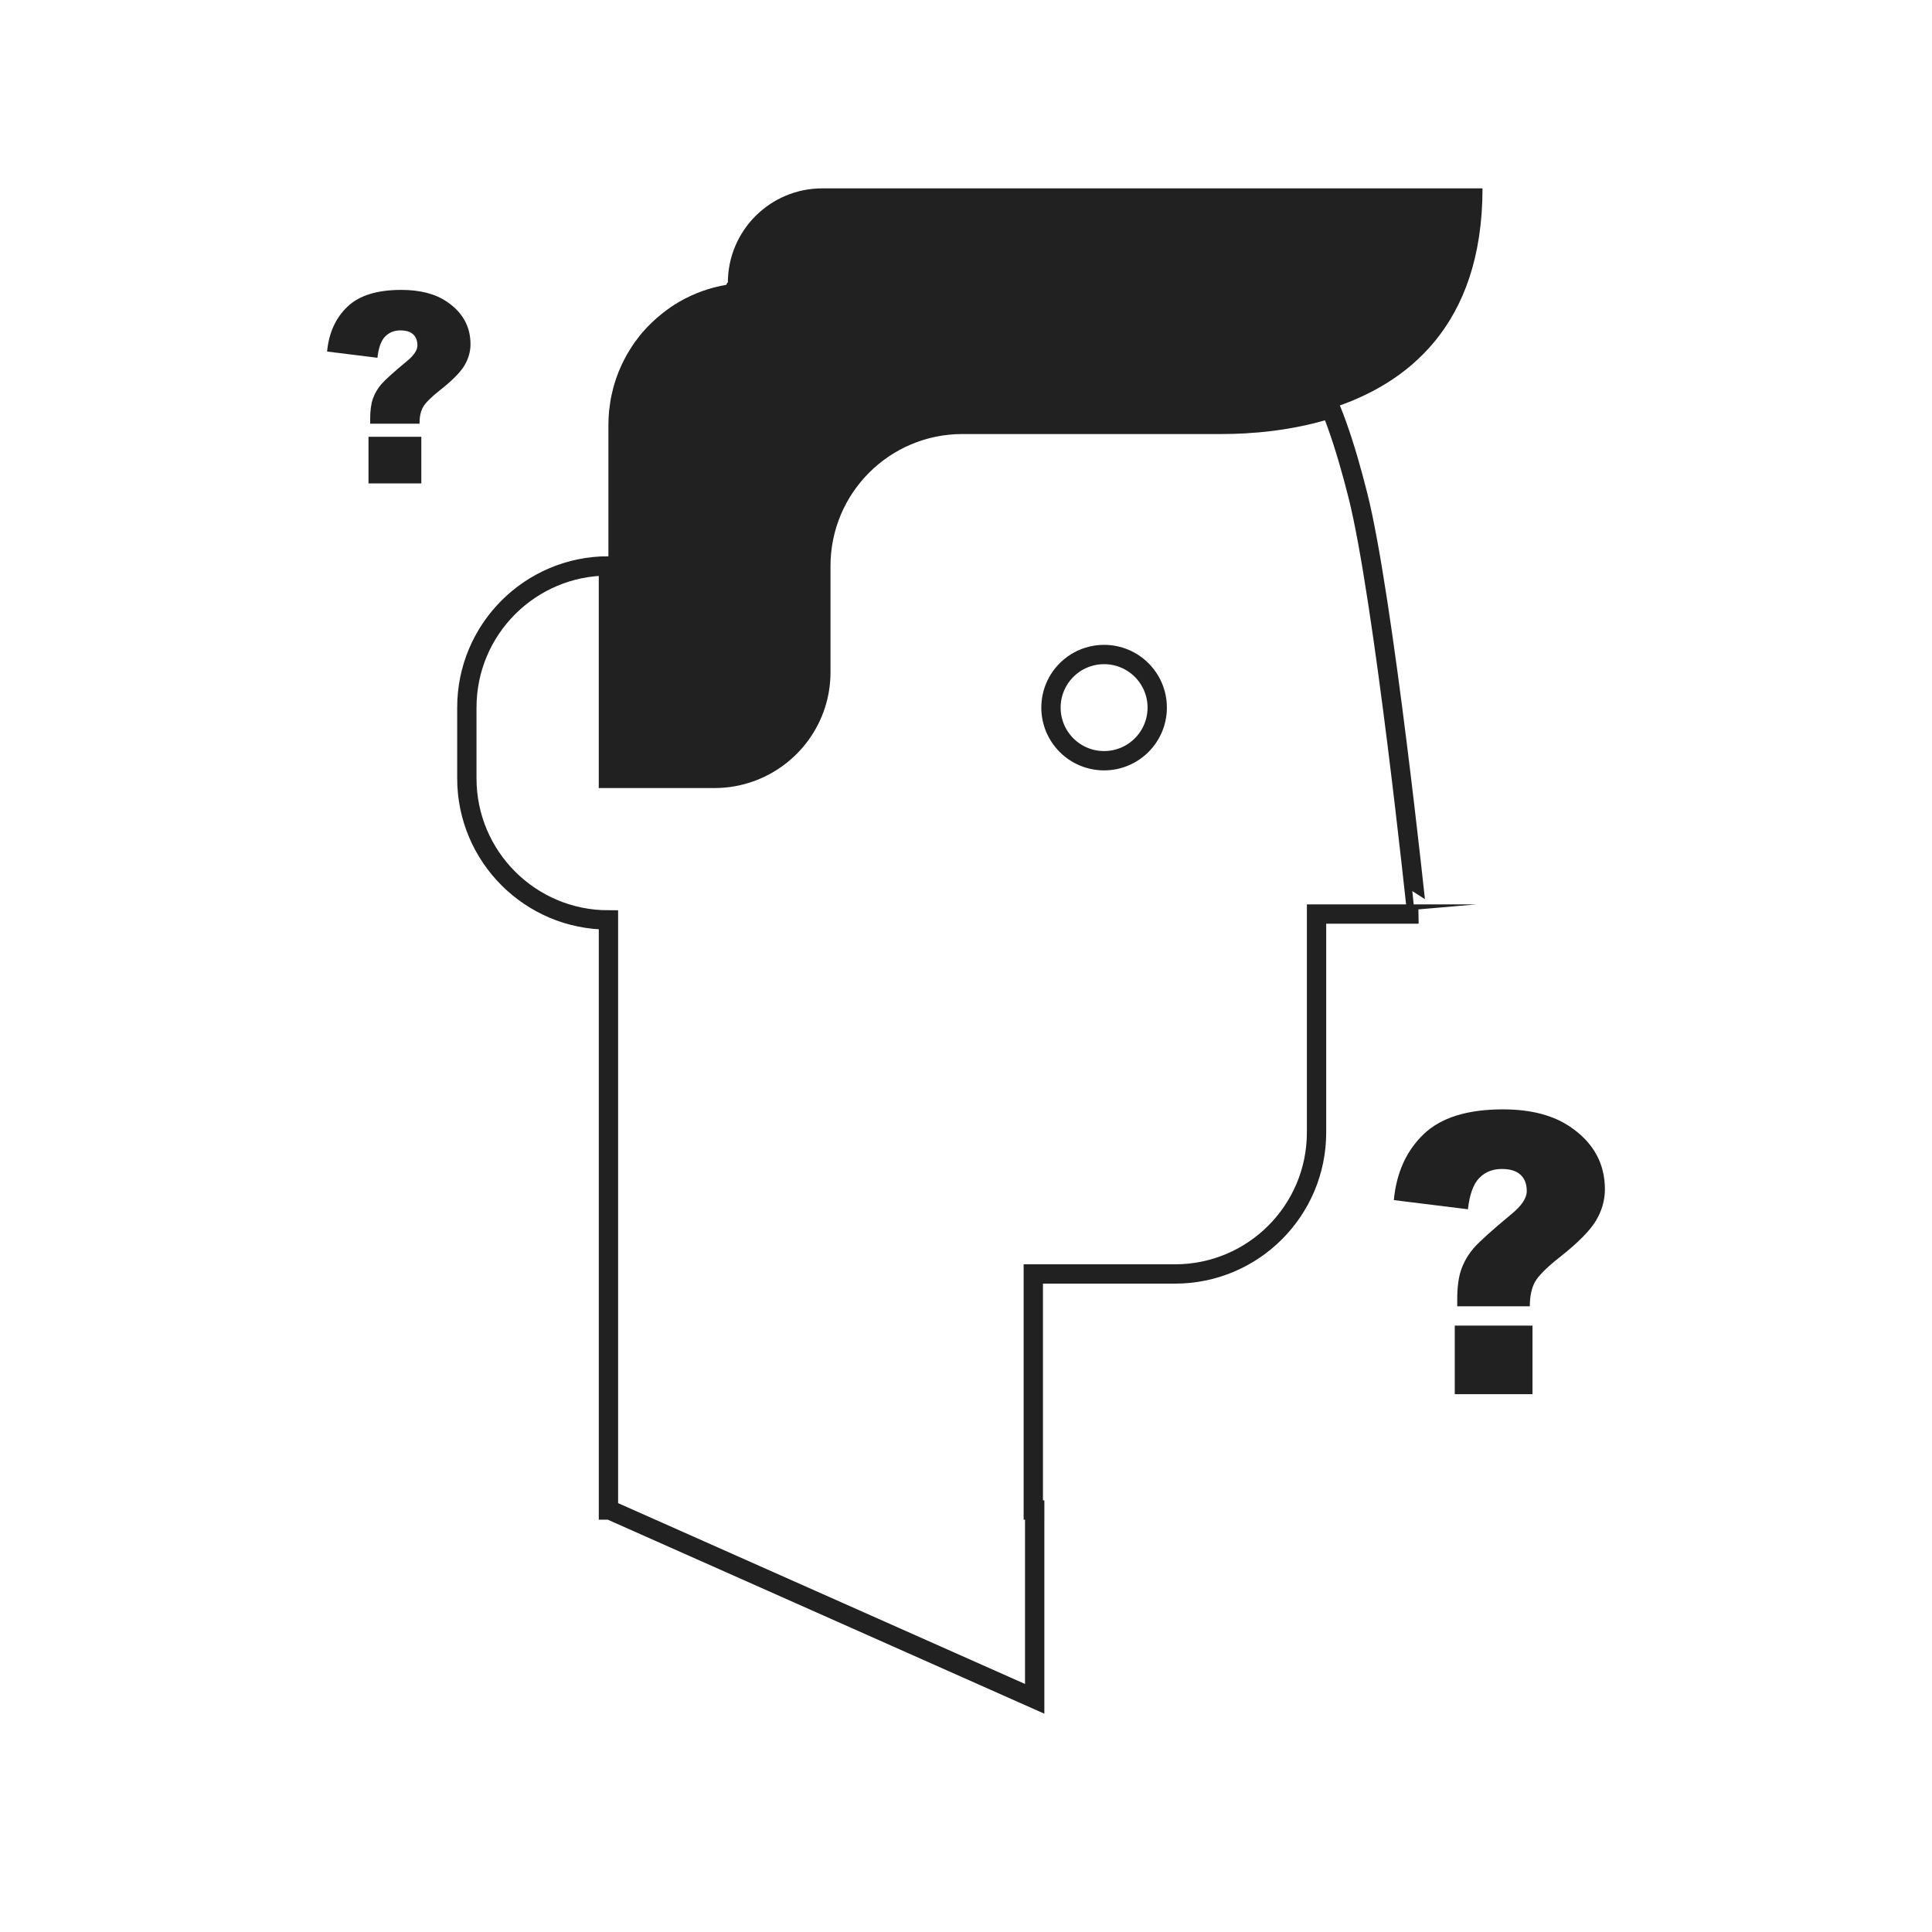 <?xml version="1.0" encoding="utf-8"?>
<!-- Generator: Adobe Illustrator 15.1.0, SVG Export Plug-In  -->
<!DOCTYPE svg PUBLIC "-//W3C//DTD SVG 1.1//EN" "http://www.w3.org/Graphics/SVG/1.1/DTD/svg11.dtd">
<svg version="1.1"
	 xmlns="http://www.w3.org/2000/svg" xmlns:xlink="http://www.w3.org/1999/xlink" xmlns:a="http://ns.adobe.com/AdobeSVGViewerExtensions/3.0/"
	 x="0px" y="0px" width="200px" height="200px" viewBox="-33.861 -19.5 200 200" enable-background="new -33.861 -19.5 200 200"
	 xml:space="preserve">
<defs>
</defs>
<path fill="#E8E8E8" d="M34.692,12.949c-0.708,0.563-1.369,1.184-1.963,1.866C33.323,14.133,33.983,13.513,34.692,12.949z"/>
<path fill="#212121" d="M119.607,0H51.26c-5.398,0-9.773,4.374-9.773,9.771H41.42l-0.087,0.211
	c-0.008,0.001-0.016,0.004-0.024,0.005c-0.399,0.068-0.792,0.154-1.18,0.254c-0.045,0.012-0.09,0.022-0.135,0.034
	c-0.377,0.101-0.748,0.216-1.112,0.346c-0.048,0.017-0.095,0.034-0.142,0.052c-0.364,0.133-0.722,0.279-1.071,0.439
	c-0.037,0.017-0.072,0.035-0.108,0.053c-0.36,0.168-0.714,0.35-1.058,0.546c-0.001,0.001-0.003,0.002-0.005,0.003
	c-0.636,0.365-1.235,0.783-1.806,1.236c-0.708,0.563-1.369,1.184-1.963,1.866c-0.037,0.042-0.077,0.082-0.114,0.125
	c-0.198,0.232-0.381,0.477-0.564,0.721c-0.087,0.116-0.177,0.229-0.261,0.349c-0.154,0.219-0.297,0.446-0.439,0.674
	c-0.098,0.157-0.197,0.314-0.289,0.476c-0.122,0.212-0.236,0.43-0.347,0.648c-0.097,0.19-0.189,0.382-0.278,0.577
	c-0.094,0.205-0.184,0.414-0.268,0.625c-0.089,0.223-0.169,0.448-0.247,0.676c-0.067,0.197-0.135,0.393-0.194,0.594
	c-0.077,0.261-0.142,0.527-0.205,0.795c-0.042,0.176-0.087,0.352-0.122,0.531c-0.064,0.328-0.11,0.662-0.152,0.996
	c-0.016,0.128-0.039,0.252-0.052,0.381c-0.047,0.477-0.075,0.959-0.075,1.448v14.652v0.01v10.992V61.08h10.996
	c1.285,0,2.517-0.227,3.666-0.635c4.267-1.512,7.328-5.571,7.328-10.359V39.093c0-8.104,6.558-14.662,14.661-14.662H92.65
	c2.849,0,7.026-0.3,11.248-1.642C111.682,20.316,119.607,14.291,119.607,0z"/>
<path fill="#E8E8E8" d="M34.692,12.949c0.571-0.453,1.17-0.871,1.806-1.236C35.862,12.078,35.263,12.496,34.692,12.949z"/>
<path fill="none" stroke="#212121" stroke-width="2" stroke-miterlimit="10" d="M106.7,31.753c-0.618-2.445-1.321-4.938-2.179-7.331
	c-0.198-0.551-0.408-1.095-0.625-1.633c-4.22,1.342-8.397,1.642-11.248,1.642H65.773c-8.103,0-14.661,6.559-14.661,14.662v10.992
	c0,4.788-3.061,8.848-7.328,10.359c-1.149,0.408-2.38,0.635-3.666,0.635H29.123V50.085V39.093v-0.01
	c-8.095,0.001-14.656,6.563-14.656,14.659v7.329c0,8.1,6.563,14.66,14.659,14.66v36.65v24.436h0.144l43.979,19.545v-19.526h0.002
	v-0.019h-0.146v-24.436h14.662c8.101,0,14.66-6.557,14.66-14.658V78.177v-3.054h10.381C112.807,75.123,109.365,42.263,106.7,31.753z
	 M80.434,59.249c-3.035,0-5.498-2.463-5.498-5.498s2.463-5.496,5.498-5.496c3.039,0,5.5,2.461,5.5,5.496
	S83.473,59.249,80.434,59.249z"/>
<path fill="#212121" d="M9.565,24.36H4.46v-0.51c0-0.868,0.098-1.573,0.295-2.115c0.197-0.542,0.49-1.037,0.88-1.484
	c0.39-0.448,1.265-1.236,2.626-2.365c0.726-0.591,1.088-1.133,1.088-1.625c0-0.492-0.146-0.875-0.437-1.148
	c-0.291-0.273-0.732-0.41-1.323-0.41c-0.636,0-1.162,0.211-1.579,0.632c-0.416,0.421-0.683,1.155-0.799,2.203L0,16.891
	c0.179-1.916,0.875-3.459,2.089-4.628c1.213-1.168,3.074-1.753,5.582-1.753c1.953,0,3.529,0.408,4.729,1.223
	c1.63,1.102,2.445,2.57,2.445,4.406c0,0.762-0.21,1.496-0.631,2.203c-0.421,0.708-1.281,1.572-2.579,2.593
	c-0.905,0.717-1.476,1.292-1.713,1.727C9.685,23.097,9.565,23.662,9.565,24.36z M4.286,25.717h5.468v4.823H4.286V25.717z"/>
<path fill="#212121" d="M124.506,115.727h-7.514v-0.75c0-1.279,0.145-2.316,0.435-3.115c0.29-0.797,0.722-1.524,1.296-2.185
	c0.572-0.659,1.861-1.819,3.865-3.479c1.066-0.869,1.602-1.668,1.602-2.393c0-0.726-0.213-1.289-0.643-1.689
	c-0.429-0.402-1.078-0.604-1.947-0.604c-0.937,0-1.711,0.309-2.324,0.93c-0.612,0.619-1.004,1.699-1.176,3.242l-7.672-0.949
	c0.264-2.82,1.288-5.092,3.075-6.813c1.786-1.72,4.524-2.58,8.215-2.58c2.874,0,5.193,0.6,6.96,1.799
	c2.399,1.623,3.6,3.784,3.6,6.485c0,1.121-0.311,2.202-0.93,3.243c-0.621,1.041-1.886,2.313-3.797,3.816
	c-1.332,1.055-2.172,1.9-2.521,2.539C124.682,113.865,124.506,114.699,124.506,115.727z M116.736,117.725h8.047v7.098h-8.047
	V117.725z"/>
</svg>
